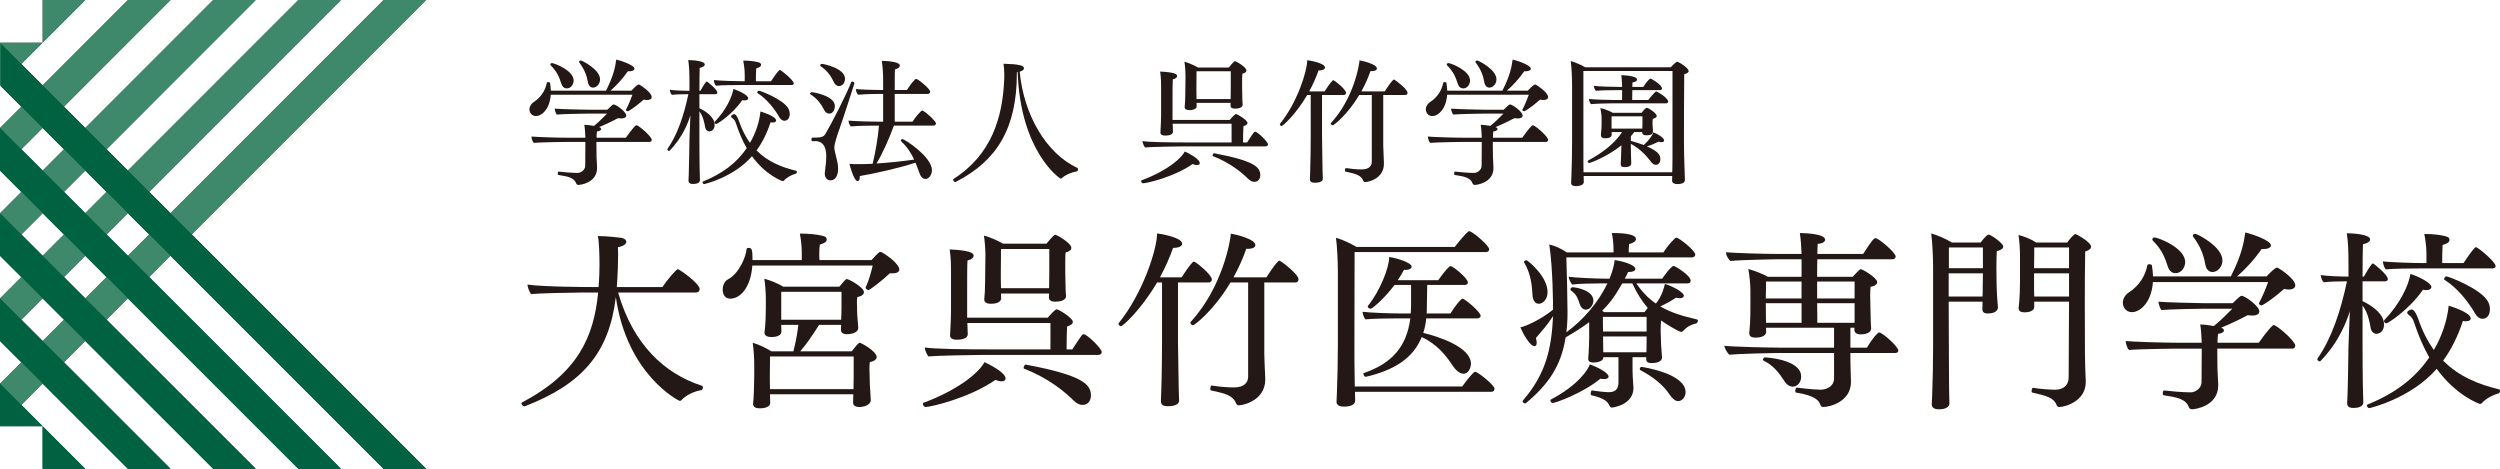 <?xml version="1.0" encoding="UTF-8"?>
<svg id="_レイヤー_1" data-name="レイヤー 1" xmlns="http://www.w3.org/2000/svg" viewBox="0 0 629.205 118">
  <defs>
    <style>
      .cls-1 {
        fill: #004a44;
      }

      .cls-2 {
        fill: #006241;
      }

      .cls-3 {
        fill: #231815;
      }

      .cls-4 {
        fill: #3e886c;
      }

      .cls-5 {
        fill: #4c4948;
      }
    </style>
  </defs>
  <g id="logoA">
    <g>
      <g>
        <path class="cls-3" d="m138.609,23.845c-.204,3.461-2.171,5.361-3.732,5.361-1.153,0-1.629-.985-1.629-1.697,0-.78.543-1.493,1.086-1.832,1.867-1.189,2.953-3.02,3.291-4.852,0-.102.204-.17.373-.17.204,0,.407.069.442.238.102.645.169,1.289.204,1.933h13.876c1.968-3.867,2.341-6.107,2.579-7.836.848.169,4.581,1.357,4.581,2.307,0,.372-.509.644-1.324.644h-.34c-1.288,1.866-2.815,3.528-4.376,4.885h5.259c.304-.339,1.492-1.56,1.832-1.56.068,0,.136,0,.204.034.713.406,3.088,2.035,3.088,3.121,0,.475-.442.747-1.187.747-.238,0-.509-.034-.815-.102-2.511,2.205-3.935,2.952-4.004,2.952-.135,0-.475-.169-.475-.34v-.068c.645-1.187,1.256-2.715,1.629-3.766h-20.56Zm11.502,11.875v1.12c0,1.459.033,2.679.033,2.679,0,.475.136,2.239.136,2.715,0,3.867-4.343,4.308-4.648,4.308s-.509-.136-.577-.305c-.543-1.595-2.24-1.832-4.546-2.206-.068,0-.136-.169-.136-.339,0-.237.102-.542.238-.509.815.102,3.257.339,4.75.339.813,0,1.933-.712,1.933-1.832l.034-5.971h-4.784s-6.378.068-8.176.237c-.339-.271-.577-1.051-.611-1.594,1.391.135,6.481.305,9.669.305h3.902c-.034-1.222-.136-2.579-.271-3.258.678,0,1.628.136,2.442.272,1.289-1.051,2.579-2.375,3.29-3.088h-4.952c-1.154,0-6.243.102-7.701.237-.238-.27-.509-1.085-.543-1.492,1.595.135,7.057.271,8.278.271h4.988c1.255-1.256,1.459-1.323,1.595-1.323.577,0,3.155,1.832,3.155,2.781,0,.442-.407.747-1.256.747-.237,0-.509-.034-.813-.069-1.154.611-2.851,1.459-4.75,2.24.339.102.509.305.509.475,0,.304-.407.577-1.052.61-.068.442-.102,1.018-.102,1.596h7.363c.169-.238,1.73-2.444,2.51-3.088.034-.034.102-.069.169-.069.069,0,.136.034.204.069,1.018.509,3.631,2.884,3.631,3.596,0,.271-.136.543-.509.543h-13.401Zm-8.821-14.623c-.543-1.628-1.018-2.986-2.68-4.648-.068-.068-.102-.136-.102-.204,0-.204.204-.373.407-.373.509,0,5.463,1.797,5.463,4.41,0,.815-.577,1.968-1.731,1.968-.577,0-1.086-.34-1.357-1.153Zm6.683-.373c-.305-1.697-.78-3.088-2.171-4.988-.033-.068-.068-.102-.068-.169,0-.204.238-.339.44-.339.34,0,4.852,2.273,4.852,4.749,0,1.154-.882,2.071-1.764,2.071-.611,0-1.119-.407-1.289-1.324Z"/>
        <path class="cls-3" d="m173.757,29.035c-.442,1.425-1.764,5.361-5.259,8.923q-.033.034-.102.034c-.135,0-.44-.17-.44-.374,0-.033,0-.102.033-.135,2.545-3.63,4.139-8.482,5.259-13.774h-.44c-1.222,0-2.613.033-3.699.168-.305-.27-.509-.881-.542-1.288,1.119.169,3.325.271,4.952.271v-1.933c0-3.02-.068-4.275-.305-5.801.781,0,4.173.135,4.173,1.119,0,.305-.373.645-1.289.849-.033.983-.068,3.223-.068,5.767h.237c.374-.611.951-1.697,1.425-2.239.034-.069.102-.102.169-.102.069,0,.102.033.17.068.068.034,2.51,1.933,2.51,2.715,0,.271-.237.407-.509.407h-4.003v3.528c1.255.577,3.834,2.103,3.834,4.172,0,1.459-1.086,1.662-1.324,1.662-.475,0-.915-.339-1.051-.983-.204-1.12-.475-2.749-1.459-4.071v7.192c0,.882,0,6.073.102,8.922,0,.34.034.747.034,1.154,0,.238-.069,1.017-1.765,1.017-.848,0-1.119-.339-1.119-.848v-.068s.033-.713.068-1.493c.102-2.545.136-7.803.169-8.685l.238-6.175Zm3.495,17.303c-.238,0-.442-.271-.442-.475,0-.069.034-.135.102-.17,4.885-1.968,8.516-4.715,11.026-8.413-1.017-1.764-1.9-3.8-2.68-6.141-.271-.848-.475-1.051-1.051-1.493-.102-.068-.204-.204-.204-.339,0-.407.713-.578.78-.578.169,0,.611.102,1.187,1.698.747,2.205,1.697,4.003,2.782,5.529.407-.678,2.239-3.834,2.646-7.904,0,0,3.935,1.153,3.935,2.273,0,.305-.305.508-.813.508-.17,0-.34,0-.578-.068-.95,2.884-2.137,5.19-3.528,7.091,2.85,2.884,6.412,4.275,9.975,5.123.102.034.169.136.169.305,0,.17-.102.407-.305.44-.984.238-2.306.985-2.917,1.698-.068.102-.204.168-.34.168-.169,0-4.343-1.56-7.735-6.275-4.648,5.36-12.01,7.022-12.01,7.022Zm8.956-24.936c-1.187,0-4.919.034-6.005.169-.34-.271-.509-1.018-.543-1.425,1.153.17,5.699.305,7.328.305h.44v-1.696c0-.916-.102-2.07-.373-3.495h.34c1.051,0,2.442.135,3.325.373.509.136.815.238.815.678s-.373.645-1.222.916c-.068.984-.068,2.51-.068,3.223h3.799c.509-.713,1.289-2.001,2.07-2.782.034-.033.102-.066.136-.066.34,0,3.528,2.612,3.528,3.392,0,.271-.237.407-.577.407h-12.994Zm-5.937,9.804c-.238,0-.407-.204-.407-.407,0-.066.034-.168.102-.237,2.748-2.85,4.275-6.107,4.614-8.176,1.12.339,3.732,1.527,3.732,2.341,0,.305-.304.543-.882.543-.169,0-.373,0-.61-.069-2.511,3.63-6.277,6.005-6.548,6.005Zm15.878-1.696c-1.153-2.036-3.155-4.615-5.496-6.073-.034-.033-.069-.068-.069-.135,0-.204.204-.476.407-.476.407,0,6.141,2.206,7.396,4.444.272.476.374.95.374,1.425,0,.848-.407,1.696-1.324,1.696-.475,0-.95-.304-1.289-.881Z"/>
        <path class="cls-3" d="m207.444,27.713c-.713-1.46-1.798-2.952-3.426-3.935-.069-.034-.136-.102-.136-.204,0-.169.204-.373.442-.373.339,0,5.801.881,5.801,3.494,0,.238-.136,1.9-1.425,1.9-.475,0-.95-.272-1.255-.882Zm3.868,4.648c-.509,1.391-1.324,3.799-1.324,4.784s.747,2.951.916,4.647c.034.238.034.509.034.747s0,2.85-1.968,2.85c-.781,0-1.391-.678-1.391-1.73,0-.137,0-.272.033-.407.17-1.222.34-2.68.34-3.935,0-3.529-1.9-3.8-2.715-3.8-.271,0-.508.033-.746.033-.169,0-.271-.237-.271-.474,0-.239.102-.442.305-.442h.373c1.424,0,2.341-.068,2.815-.882,1.56-2.613,5.021-9.365,6.514-13.028.069-.17.17-.204.305-.204.238,0,.509.237.509.475,0,.034-2.748,8.618-3.732,11.366Zm-1.425-11.637c-.644-1.425-1.595-2.884-3.359-4.071-.068-.068-.102-.136-.102-.204,0-.169.204-.373.442-.373.373,0,5.801,1.086,5.801,3.732,0,1.527-1.12,1.866-1.493,1.866-.475,0-.984-.305-1.289-.95Zm15.097,10.89c-1.255,3.393-2.815,6.921-4.376,9.534,3.155-.204,6.683-.577,9.466-.984-.713-1.527-1.697-3.156-3.189-4.513-.102-.102-.136-.204-.136-.305,0-.169.136-.339.34-.339.644,0,7.464,4.512,7.464,7.803,0,1.289-.848,2.239-1.594,2.239-.713,0-1.256-.577-1.595-1.594-.238-.679-.543-1.561-.951-2.511-4.58,1.493-10.449,2.748-14.012,3.359v.102c0,.78-.237,1.186-.542,1.186-.951,0-2.036-4.104-2.07-4.343.746.069,1.899.069,2.442.069.984,0,2.137-.033,3.393-.102.746-2.917,1.391-6.954,1.594-9.602h-.068c-1.832,0-5.19.034-6.989.204-.34-.271-.577-.916-.611-1.459,1.391.135,5.293.272,8.482.272h.238v-6.99h-1.222c-.848,0-3.257.034-5.055.204-.339-.305-.577-.916-.577-1.425,1.391.136,4.682.238,6.514.238h.34v-2.477c0-1.662-.136-3.63-.34-4.851.305,0,4.546.033,4.546,1.186,0,.34-.373.747-1.221.95-.069.509-.069,2.715-.069,5.191h3.088c.305-.543,1.324-2.07,2.104-2.715.068-.066.135-.066.204-.066.068,0,.135,0,.169.033,1.187.611,3.359,2.612,3.359,3.155,0,.305-.204.577-.611.577h-8.312v6.99h4.479c.713-1.189,2.171-2.816,2.408-2.816.069,0,.136,0,.17.034,1.221.644,3.325,2.747,3.325,3.188,0,.271-.204.577-.611.577h-9.975Z"/>
        <path class="cls-3" d="m255.925,18.179v.272c0,13.808-4.988,22.019-15.403,27.344-.034.035-.069.035-.102.035-.271,0-.543-.407-.543-.645,0-.034,0-.068.034-.102,9.669-6.107,12.417-15.572,12.824-24.97.034-.374.034-.78.034-1.222,0-.984-.069-2.035-.204-2.85,3.935.102,5.157.442,5.157,1.154,0,.305-.34.644-1.086.848,1.017,10.822,6.683,20.593,14.487,24.19.135.068.204.204.204.373,0,.238-.136.509-.34.543-1.357.204-2.917.915-3.664,1.628-.102.102-.237.169-.373.169-.238,0-10.144-6.785-10.822-26.802l-.204.033Z"/>
        <path class="cls-3" d="m287.678,46.135c-.272,0-.475-.34-.475-.577,0-.068.033-.135.102-.169,6.887-2.579,10.144-5.768,10.89-7.261.543.238,3.766,1.798,3.766,2.918,0,.304-.238.508-.713.508-.271,0-.644-.066-1.086-.27-4.648,3.256-11.569,4.851-12.485,4.851Zm10.11-9.295c-1.628,0-8.413.135-9.601.27-.305-.406-.611-1.085-.645-1.594,1.9.271,6.48.339,12.553.339h9.873v-4.716h-14.826l.034.815.033,1.221c0,.645-.848.951-1.933.951-.848,0-1.222-.305-1.222-.78,0-.034.034-.781.069-1.324.033-.746.102-1.866.102-3.121v-6.921c0-.916,0-2.477-.238-3.97,3.63.169,4.275.645,4.275,1.12,0,.34-.34.678-1.086.848-.069.645-.069,2.884-.069,4.954v5.259h14.386c1.187-1.391,1.526-1.493,1.56-1.493.407,0,2.917,1.56,2.917,2.239,0,.34-.373.645-1.017.815-.069.747-.102,3.155-.102,4.105h1.017c1.697-2.612,1.798-2.714,2.036-2.714.577,0,3.223,2.544,3.223,3.189,0,.305-.271.509-.644.509h-20.696Zm11.942-10.958h-8.583c0,.135.034.779.034.915-.034.238-.238.916-1.833.916-.78,0-1.186-.271-1.186-.747v-.102c0-.033.068-.779.101-1.288.034-.442.069-2.884.069-3.427l.033-3.155c0-.882-.102-2.544-.271-3.46.951.237,2.511.915,3.426,1.459h7.736c.407-.476.95-1.154,1.357-1.494.069-.066.136-.102.204-.102.305,0,2.884,1.494,2.884,2.342,0,.339-.305.644-1.018.815-.068.475-.068,1.628-.068,2.477v.983c0,.509.068,2.918.068,3.224s.069,1.017.069,1.086v.033c0,.747-1.052.985-1.9.985-.815,0-1.153-.305-1.153-.747v-.068l.033-.644Zm.034-7.939h-8.618c0,1.493-.033,4.648-.033,4.648,0,.169,0,1.425.033,2.341h8.583c0-.813.034-2.613.034-2.985v-4.004Zm4.308,27.005c-1.697-1.696-4.648-4.037-8.82-5.666-.069-.033-.069-.066-.069-.135,0-.237.204-.577.374-.577h.033c10.28,1.933,11.604,3.562,11.604,5.53,0,.882-.509,1.662-1.493,1.662-.475,0-1.018-.204-1.629-.815Z"/>
        <path class="cls-3" d="m329.882,23.913h-.883c-2.85,4.851-6.107,7.802-6.445,7.802-.204,0-.442-.237-.442-.44,0-.034,0-.069.034-.102,4.343-5.361,6.853-13.232,6.853-16.014.543.033,4.479.713,4.479,1.833,0,.407-.509.746-1.628.746-.578,1.697-1.391,3.495-2.342,5.259h3.868c.271-.374,1.222-1.968,2.002-2.715.068-.068.135-.102.169-.102.34,0,3.223,2.341,3.223,3.189,0,.271-.169.543-.61.543h-5.428v10.653c0,.848.102,6.616.135,8.583,0,.372.069,1.526.069,1.832,0,.271-.136,1.017-2.002,1.017-.747,0-1.255-.168-1.255-.95v-.068c0-.271.068-1.187.068-1.697.102-2.612.136-7.803.136-8.719v-10.653Zm15.369,0h-3.155c-3.053,5.122-6.446,7.633-6.683,7.633s-.476-.271-.476-.475c0-.069.034-.102.069-.136,5.699-6.209,7.091-14.521,7.158-15.743.713.102,4.377.951,4.377,2.036,0,.407-.442.678-1.425.678h-.204c-.542,1.595-1.323,3.359-2.273,5.09h5.87c.271-.374,1.323-2.138,2.137-2.884.068-.069.136-.102.169-.102.069,0,.136.033.17.068.339.169,3.257,2.375,3.257,3.257,0,.305-.17.578-.611.578h-5.496v12.756c0,.509.102,2.917.169,4.343v.237c0,3.631-3.8,4.582-4.75,4.582-.204,0-.34-.102-.407-.272-.577-1.391-1.662-1.797-4.512-2.375-.102,0-.136-.135-.136-.305,0-.271.102-.611.271-.577.985.169,2.613.34,3.902.34,1.933,0,2.579-.916,2.579-1.968v-16.76Z"/>
        <path class="cls-3" d="m364.215,23.845c-.204,3.461-2.171,5.361-3.733,5.361-1.153,0-1.628-.985-1.628-1.697,0-.78.542-1.493,1.086-1.832,1.866-1.189,2.952-3.02,3.291-4.852,0-.102.204-.17.373-.17.204,0,.407.069.44.238.102.645.17,1.289.204,1.933h13.877c1.968-3.867,2.341-6.107,2.579-7.836.848.169,4.58,1.357,4.58,2.307,0,.372-.509.644-1.323.644h-.34c-1.289,1.866-2.815,3.528-4.377,4.885h5.259c.305-.339,1.493-1.56,1.832-1.56.069,0,.136,0,.204.034.713.406,3.088,2.035,3.088,3.121,0,.475-.44.747-1.187.747-.237,0-.509-.034-.815-.102-2.51,2.205-3.935,2.952-4.003,2.952-.136,0-.475-.169-.475-.34v-.068c.644-1.187,1.255-2.715,1.628-3.766h-20.559Zm11.501,11.875v1.12c0,1.459.034,2.679.034,2.679,0,.475.135,2.239.135,2.715,0,3.867-4.343,4.308-4.648,4.308s-.508-.136-.577-.305c-.542-1.595-2.239-1.832-4.546-2.206-.068,0-.135-.169-.135-.339,0-.237.102-.542.237-.509.815.102,3.257.339,4.75.339.815,0,1.934-.712,1.934-1.832l.033-5.971h-4.783s-6.379.068-8.176.237c-.34-.271-.578-1.051-.611-1.594,1.391.135,6.48.305,9.669.305h3.901c-.033-1.222-.135-2.579-.271-3.258.678,0,1.629.136,2.442.272,1.289-1.051,2.579-2.375,3.291-3.088h-4.954c-1.153,0-6.243.102-7.701.237-.237-.27-.509-1.085-.542-1.492,1.594.135,7.056.271,8.278.271h4.987c1.256-1.256,1.459-1.323,1.595-1.323.577,0,3.155,1.832,3.155,2.781,0,.442-.407.747-1.255.747-.238,0-.509-.034-.815-.069-1.153.611-2.85,1.459-4.75,2.24.34.102.509.305.509.475,0,.304-.407.577-1.051.61-.069.442-.102,1.018-.102,1.596h7.362c.169-.238,1.731-2.444,2.511-3.088.033-.034.102-.069.169-.069s.136.034.204.069c1.018.509,3.63,2.884,3.63,3.596,0,.271-.135.543-.509.543h-13.401Zm-8.821-14.623c-.542-1.628-1.017-2.986-2.679-4.648-.069-.068-.102-.136-.102-.204,0-.204.204-.373.407-.373.508,0,5.462,1.797,5.462,4.41,0,.815-.577,1.968-1.73,1.968-.577,0-1.086-.34-1.358-1.153Zm6.684-.373c-.305-1.697-.78-3.088-2.171-4.988-.034-.068-.069-.102-.069-.169,0-.204.238-.339.442-.339.34,0,4.852,2.273,4.852,4.749,0,1.154-.882,2.071-1.764,2.071-.611,0-1.12-.407-1.289-1.324Z"/>
        <path class="cls-3" d="m424.06,45.354c0,.882-1.391.984-1.866.984-.815,0-1.358-.305-1.358-.848l.034-1.187h-22.29v.373c0,.34.033.713.033,1.119,0,1.018-1.73,1.052-2.001,1.052-.882,0-1.187-.34-1.187-.78v-.135l.068-1.494c.102-2.544.169-5.971.169-8.685v-14.385c0-1.764-.135-4.546-.339-6.005,1.018.271,2.612.95,3.63,1.56h21.544c.033-.033,1.289-1.39,1.628-1.39.034,0,.102,0,.136.033.746.271,2.748,1.662,2.748,2.306,0,.34-.373.611-1.12.815-.068,2.918-.068,16.726-.068,16.726,0,1.391.034,4.954.238,9.907v.033Zm-3.155-2.952c.033-1.086.033-4.105.033-6.005v-18.525h-22.425v18.559c0,5.325,0,5.936.033,6.921h22.324l.034-.951Zm-7.6-9.025v-.135h-2.002c-.271.373-.543.713-.848,1.051v1.153c1.221.34,2.306.713,3.257,1.052,1.221-1.12,2.103-2.273,2.408-3.189,1.697.678,2.715,1.561,2.715,2.035,0,.272-.272.442-.679.442-.203,0-.44-.034-.712-.136-.849.442-1.9.883-2.952,1.189,2.714,1.186,3.392,2.103,3.392,3.188,0,1.46-1.086,1.46-1.153,1.46-.407,0-.848-.272-1.324-.916-.813-1.087-2.477-3.054-4.952-4.377v.915c0,.578.033,1.087.033,1.765,0,.78.068,1.933.068,2.171,0,.373-.068,1.017-1.73,1.017-.644,0-.916-.237-.916-.746v-.069c.034-.304.034-.848.069-1.628.033-.712.033-1.391.068-2.035l.034-1.018c-3.359,2.749-7.736,4.444-8.075,4.444-.271,0-.406-.169-.406-.373,0-.102.033-.204.169-.271,3.494-1.866,6.683-4.309,8.482-7.125h-2.646l.033.542v.069c0,.542-.373.95-1.662.95-.746,0-1.051-.305-1.051-.815v-.135c.169-1.833.169-1.9.169-2.647v-1.221c0-.951-.102-1.697-.305-2.782.951.204,2.24.678,3.122,1.187h7.26c.848-1.153,1.187-1.255,1.289-1.255.44,0,2.511,1.39,2.511,2.035,0,.271-.238.543-.985.747-.068.271-.068.815-.068.815v.304c0,.271,0,.645.034.849.033.339.068.916.068,1.186,0,.781-.678.985-1.662.985-.713,0-1.051-.272-1.051-.645v-.034Zm-7.77-7.362c-1.153,0-4.003.069-5.089.204-.305-.271-.509-.916-.543-1.324,1.12.17,4.852.272,6.481.272h1.866v-2.477h-1.629c-1.187,0-3.867.033-4.952.169-.305-.271-.509-.849-.543-1.255,1.12.169,4.75.271,6.378.271h.747v-.102s-.034-1.764-.204-2.85c.373,0,3.97.102,3.97,1.119,0,.305-.374.611-1.154.713,0,.305-.033.713-.033,1.12h2.748c1.222-1.9,1.764-2.103,1.832-2.103.136,0,2.884,1.526,2.884,2.51,0,.271-.237.407-.577.407h-6.887c-.034.95-.034,1.933-.034,2.477h4.037c1.595-1.968,1.866-2.138,2.036-2.138.271,0,2.985,1.662,2.985,2.545,0,.271-.237.44-.577.44h-13.741Zm7.838,3.257h-7.769v3.088h7.735c0-.238.034-.713.034-1.222v-1.866Z"/>
      </g>
      <g>
        <path class="cls-3" d="m155.571,73.631c3.732,12.967,11.58,20.384,21.054,23.446.192.047.287.239.287.431,0,.287-.192.621-.336.67-1.818.287-3.924,1.244-5.119,2.583-.048.048-.192.144-.382.144-.192,0-13.254-6.507-16.078-26.125-1.722,14.211-8.564,21.914-22.87,27.464-.048,0-.097.048-.144.048-.336,0-.766-.526-.766-.813,0-.047.048-.095.095-.144,14.164-7.464,18.135-16.555,19.235-27.704h-4.497c-2.297,0-10.718.192-12.393.384-.431-.574-.862-1.676-.91-2.394,3.875.574,14.498.623,16.555.623h1.341c.19-2.249.239-4.259.239-5.407,0-2.68-.095-6.363-.431-7.417h.336c1.77,0,4.976.336,5.55.431.862.144,1.291.574,1.291,1.005,0,.526-.716,1.147-2.104,1.341,0,.478.047,1.099.047,1.722,0,2.057-.095,4.64-.19,6.173l-.144,2.152h11.483c1.197-1.818,3.493-4.497,3.875-4.497s5.503,3.587,5.503,5.023c0,.479-.384.862-.91.862h-19.618Z"/>
        <path class="cls-3" d="m189.35,66.837c-.382,5.407-2.966,8.325-5.55,8.325-1.865,0-1.914-1.962-1.914-2.296,0-1.197.623-2.201,1.292-2.536,2.823-1.436,4.593-5.742,4.737-7.704,0-.144.287-.239.526-.239.765,0,.957.382.957,3.062h12.393v-1.723c0-1.292-.095-2.919-.478-4.929h.478c1.579,0,3.875.193,5.119.527.766.19,1.149.334,1.149.957v.048c0,.574-.574.862-1.723,1.244-.095.526-.144,1.531-.144,2.488,0,.526.048,1.004.048,1.388h13.111c1.626-1.77,1.914-2.057,2.249-2.057.047,0,.144.047.19.047,1.867.958,4.547,3.159,4.547,4.355,0,.671-.67,1.005-1.675,1.005-.192,0-.431,0-.67-.048-2.059,1.962-5.121,4.259-5.408,4.259-.239,0-.716-.336-.716-.574v-.097c.813-1.77,1.339-3.637,1.77-5.502h-30.289Zm25.408,32.393h-20.958v.192c0,.574.048,1.531.048,1.962,0,1.244-1.914,1.388-2.632,1.388-1.005,0-1.675-.336-1.675-1.102v-.19c.144-.67.287-4.785.287-6.843v-2.678c0-1.963-.144-3.972-.382-5.694,1.434.431,3.109,1.147,4.689,2.152h5.55c.526-2.009,1.005-4.45,1.244-6.651h-4.306c0,.574.048,1.292.048,1.673,0,1.292-1.962,1.389-2.488,1.389-1.053,0-1.771-.336-1.771-1.102v-.19c.287-1.579.336-5.36.336-5.884v-2.538c0-1.339-.144-3.54-.382-4.976,1.483.431,3.158,1.052,4.784,2.01h14.116c.526-.621,1.149-1.436,1.626-1.818.097-.095.144-.095.24-.095.526,0,4.306,2.057,4.306,3.301,0,.526-.527,1.004-1.675,1.244-.048.287-.097.813-.097,1.339,0,.623.048,1.245.048,1.245v.668c0,.527,0,1.053.287,4.355v.097c0,1.578-2.488,1.626-2.823,1.626-1.1,0-1.531-.478-1.531-1.1v-.095c0-.144.048-.574.048-1.149h-5.55c-1.579,2.535-3.159,4.832-4.737,6.651h12.967c.526-.67,1.244-1.628,1.722-2.009.097-.097.192-.144.287-.144.336,0,4.259,2.152,4.259,3.587,0,.574-.574,1.053-1.723,1.292-.048.336-.095,1.005-.095,1.626,0,.862.047,1.723.047,1.723,0,1.052.048,2.967.287,6.078v.095c0,1.291-1.818,1.77-2.87,1.77-1.1,0-1.579-.479-1.579-1.1v-.095c0-.239.048-.91.048-1.867v-.144Zm.095-9.522h-21.054l-.047,5.073c0,.765,0,2.01.047,3.159h21.007c0-1.102.047-2.344.047-3.111v-5.121Zm-3.062-16.267h-15.168v7.033h15.073c.048-1.005.095-2.106.095-3.062v-3.971Z"/>
        <path class="cls-3" d="m232.939,102.436c-.384,0-.67-.479-.67-.813,0-.095.047-.19.144-.239,9.713-3.637,14.306-8.135,15.358-10.24.766.336,5.311,2.536,5.311,4.116,0,.429-.336.716-1.005.716-.382,0-.908-.094-1.531-.381-6.555,4.592-16.317,6.841-17.607,6.841Zm14.258-13.109c-2.296,0-11.865.19-13.54.381-.431-.573-.862-1.53-.91-2.248,2.68.382,9.139.478,17.704.478h13.924v-6.651h-20.91l.048,1.149.047,1.722c0,.91-1.196,1.341-2.727,1.341-1.196,0-1.723-.431-1.723-1.1,0-.048.048-1.102.097-1.867.047-1.052.144-2.632.144-4.401v-9.761c0-1.292,0-3.493-.336-5.599,5.119.239,6.029.91,6.029,1.579,0,.479-.479.957-1.531,1.196-.097.91-.097,4.067-.097,6.986v7.417h20.289c1.675-1.962,2.152-2.106,2.201-2.106.574,0,4.114,2.201,4.114,3.158,0,.479-.526.91-1.434,1.149-.097,1.053-.144,4.45-.144,5.789h1.434c2.393-3.684,2.536-3.827,2.872-3.827.813,0,4.545,3.588,4.545,4.498,0,.431-.382.718-.908.718h-29.188Zm16.843-15.455h-12.106c0,.19.048,1.099.048,1.291-.048.336-.336,1.292-2.585,1.292-1.1,0-1.673-.382-1.673-1.053v-.144c0-.047.095-1.099.142-1.817.048-.623.097-4.067.097-4.834l.047-4.45c0-1.244-.144-3.588-.382-4.879,1.341.334,3.541,1.291,4.832,2.057h10.91c.574-.671,1.339-1.628,1.914-2.107.097-.094.192-.144.287-.144.431,0,4.067,2.107,4.067,3.303,0,.478-.431.908-1.436,1.149-.095.67-.095,2.296-.095,3.493v1.386c0,.718.095,4.116.095,4.547s.097,1.434.097,1.531v.047c0,1.053-1.484,1.389-2.68,1.389-1.149,0-1.626-.431-1.626-1.053v-.095l.047-.908Zm.048-11.197h-12.154c0,2.106-.047,6.555-.047,6.555,0,.239,0,2.01.047,3.301h12.106c0-1.147.048-3.685.048-4.21v-5.647Zm6.076,38.087c-2.393-2.391-6.555-5.694-12.44-7.991-.097-.047-.097-.094-.097-.19,0-.334.287-.813.527-.813h.047c14.498,2.727,16.365,5.024,16.365,7.799,0,1.244-.718,2.344-2.106,2.344-.67,0-1.436-.287-2.297-1.149Z"/>
        <path class="cls-3" d="m292.46,71.096h-1.244c-4.019,6.841-8.613,11.004-9.092,11.004-.287,0-.621-.334-.621-.621,0-.048,0-.097.047-.144,6.125-7.56,9.666-18.661,9.666-22.585.765.047,6.317,1.005,6.317,2.585,0,.574-.718,1.052-2.297,1.052-.813,2.393-1.962,4.929-3.301,7.417h5.455c.382-.527,1.722-2.775,2.822-3.829.097-.095.192-.144.24-.144.478,0,4.545,3.301,4.545,4.498,0,.382-.239.766-.862.766h-7.656v15.024c0,1.196.144,9.33.192,12.106,0,.525.095,2.152.095,2.583,0,.382-.192,1.434-2.823,1.434-1.052,0-1.77-.237-1.77-1.339v-.095c0-.382.095-1.675.095-2.393.144-3.684.192-11.005.192-12.296v-15.024Zm21.675,0h-4.45c-4.306,7.223-9.09,10.765-9.426,10.765s-.67-.382-.67-.67c0-.097.047-.144.095-.192,8.038-8.756,10-20.479,10.097-22.202,1.004.144,6.171,1.341,6.171,2.872,0,.574-.621.957-2.009.957h-.287c-.766,2.249-1.867,4.737-3.206,7.178h8.277c.384-.527,1.867-3.015,3.015-4.067.095-.097.19-.144.239-.144.095,0,.192.047.239.095.479.239,4.593,3.349,4.593,4.593,0,.431-.239.815-.862.815h-7.751v17.99c0,.718.144,4.114.239,6.125v.334c0,5.121-5.358,6.462-6.697,6.462-.287,0-.479-.144-.574-.384-.815-1.962-2.346-2.535-6.365-3.349-.144,0-.19-.19-.19-.431,0-.382.144-.862.382-.813,1.388.239,3.685.479,5.502.479,2.728,0,3.637-1.292,3.637-2.775v-23.637Z"/>
        <path class="cls-3" d="m341.025,98.607v.431c0,.479.047,1.245.047,1.82s-.478,1.483-2.822,1.483c-1.245,0-1.867-.478-1.867-1.149v-.144s.048-1.196.095-2.297c.144-3.587.24-8.325.24-12.249v-18.087c0-2.488-.192-6.506-.479-8.564,1.388.336,3.732,1.436,5.168,2.296h24.737c.239-.334,2.249-2.919,3.398-3.874.047-.048.144-.097.239-.097s.192.048.287.097c1.483.718,4.737,3.684,4.737,4.448,0,.384-.287.718-.813.718h-33.064c0,10.048-.047,12.777-.047,24.021,0,1.052,0,5.933.095,9.808h27.035c.239-.334,1.865-2.632,3.014-3.588.095-.095.192-.095.287-.095.623,0,4.832,3.349,4.832,4.258,0,.336-.19.765-.765.765h-34.355Zm17.943-18.468c-.144,1.291-.384,2.535-.766,3.637,4.116,1.004,12.01,3.635,12.01,7.798,0,.718-.479,2.488-1.867,2.488-1.004,0-2.009-.957-2.678-1.96-1.628-2.441-3.78-5.36-7.848-7.273-2.106,5.263-6.843,8.325-14.019,10h-.048c-.382,0-.623-.526-.623-.813,0-.048,0-.097.048-.097,7.13-2.44,10.862-6.651,11.772-13.779h-3.877c-1.675,0-5.837.047-7.369.237-.478-.381-.718-1.339-.765-1.914,1.626.24,7.033.431,9.377.431h2.728c.048-.621.095-1.242.095-1.865v-5.311h-4.163c-2.296,3.109-5.502,5.981-6.029,5.981-.334,0-.716-.287-.716-.574,0-.047,0-.095.047-.144,3.015-3.684,5.36-9.618,5.36-12.296,2.057.287,5.645,1.434,5.645,2.44,0,.431-.621.813-1.483.813-.144,0-.287-.047-.431-.047-.479.908-1.005,1.77-1.579,2.632h10.192c.623-.91,2.01-2.775,2.823-3.446.095-.047.19-.095.287-.095.621,0,4.353,3.062,4.353,4.116,0,.381-.334.621-.813.621h-9.426c0,1.436-.095,4.545-.095,5.694,0,.526,0,1.005-.048,1.483h5.981c.192-.239,1.531-2.535,2.823-3.637.095-.047.144-.095.239-.095.526,0,4.545,3.349,4.545,4.306,0,.431-.431.671-.908.671h-12.775Z"/>
        <path class="cls-3" d="m414.326,89.901h-3.445v3.348c0,.766.095,2.583.19,3.78,0,.192.048.382.048.574,0,4.306-5.168,4.976-5.455,4.976-.382,0-.478-.287-.621-.526-.431-.957-1.197-1.818-4.547-2.585-.095,0-.144-.19-.144-.381,0-.384.144-.862.336-.815,1.052.144,3.014.431,4.114.431h.144c1.628,0,2.393-.813,2.393-2.441v-6.362h-3.827v.142c0,1.053-2.01,1.197-2.393,1.197-1.197,0-1.388-.479-1.388-.91v-.192c.144-1.339.239-4.545.239-5.166v-3.877c-1.867,1.389-3.875,2.632-5.933,3.829-1.1,7.081-4.259,11.77-10.002,16.555-.047.048-.095.048-.19.048-.287,0-.623-.239-.623-.526,0-.097.048-.144.097-.24,5.837-6.746,7.177-13.158,7.559-21.196-1.434,2.248-3.014,3.971-4.306,5.502.097.479.192.91.192,1.197,0,.431-.144.86-.574.86-1.149,0-2.919-3.254-3.541-4.737.958-.144,4.785-1.673,8.23-4.45,0-1.196-.047-10.574-.957-16.412,1.579.384,3.111,1.1,4.403,2.01h11.77v-.623c0-1.291-.144-3.014-.431-4.258h.574c.908,0,5.502.048,5.502,1.483,0,.623-.716,1.053-1.722,1.292-.095.623-.095,1.483-.095,2.106h8.708c1.1-1.676,2.919-3.733,3.254-3.733.67,0,4.784,3.254,4.784,4.259,0,.336-.239.718-.862.718h-31.58c.097,2.823.287,10.431.287,13.445v.718c0,1.675-.095,3.206-.287,4.69,4.355-3.159,8.087-7.609,10.336-12.299h-1.723c-1.578,0-5.694.05-7.128.287-.431-.431-.862-1.434-.91-1.96,1.531.239,7.034.478,9.187.478h1.1c.097-.287.24-.574.336-.862.431-1.099.908-2.87.957-3.827,1.149.144,5.215,1.052,5.215,2.249,0,.429-.573.766-1.673.766h-.144c-.24.525-.527,1.099-.862,1.673h9.426c.287-.431,2.249-3.206,2.919-3.206.239,0,4.258,2.344,4.258,3.733,0,.381-.286.668-.716.668h-12.967c1.531,2.251,3.158,3.877,4.928,5.073,1.579-1.96,2.106-4.211,2.249-4.929,1.531.384,4.785,2.01,4.785,2.969,0,.381-.431.621-1.053.621-.287,0-.573-.048-.908-.144-1.436.957-2.823,1.675-3.972,2.201,2.777,1.626,5.839,2.488,9.14,3.253.239.05.334.193.334.384,0,.287-.287.621-.478.67-1.292.239-2.393.91-3.301,1.915-.144.144-.287.19-.431.19-.671,0-4.355-2.344-5.073-2.872-.048.718-.095,1.579-.095,2.346,0,1.004.047,1.818.047,1.818,0,.813.048,2.44.287,5.073v.094c0,.144,0,1.389-2.583,1.389-1.053,0-1.388-.384-1.388-.958v-.525Zm-28.614-15.505c-.144-2.009-.239-5.215-2.104-8.325,0-.047-.048-.095-.048-.144,0-.239.336-.431.621-.431.287,0,5.311,4.021,5.311,7.991,0,2.057-1.339,2.967-2.201,2.967s-1.483-.766-1.579-2.059Zm5.073,27.036c-.336,0-.574-.384-.574-.623,0-.144,0-.192.095-.239,6.986-3.685,9.474-7.657,9.81-8.853,1.626.527,4.737,2.057,4.737,3.062,0,.384-.382.623-1.1.623-.287,0-.574,0-.957-.095-4.547,3.73-11.388,6.125-12.01,6.125Zm6.794-24.929c-.382-1.102-.621-2.297-2.201-3.398-.095-.048-.144-.144-.144-.239,0-.287.287-.574.526-.574.862,0,5.263.765,5.263,3.349,0,1.196-.908,2.296-1.865,2.296-.623,0-1.197-.382-1.579-1.434Zm16.317,2.057c.287-.431.574-.766.813-1.052-1.388-1.628-2.727-3.637-3.875-6.174h-2.536c-2.152,3.733-3.396,5.216-5.071,6.891.19.144.382.239.526.336h10.144Zm.526,1.196h-11.005c0,.958,0,2.488.048,3.684h10.957v-3.684Zm-.047,8.853c0-.958.047-1.867.047-2.823v-1.1h-10.957v.526c0,1.291.048,2.87.048,3.445h10.862v-.047Zm9.856,10.095c0,1.388-1.005,2.249-1.867,2.249-.574,0-1.292-.382-2.201-1.723-1.626-2.393-4.114-4.401-7.32-6.076-.097-.048-.144-.144-.144-.287,0-.24.19-.526.478-.526,0,0,11.054,1.578,11.054,6.363Z"/>
        <path class="cls-3" d="m465.713,88.847v1.962c0,1.339.144,4.545.144,5.216v.094c0,5.073-5.502,6.317-6.938,6.317-.382,0-.621-.144-.765-.573-.336-.958-1.197-2.297-6.125-3.062-.144,0-.192-.193-.192-.431,0-.336.192-.862.382-.815,3.637.479,5.886.527,5.934.527,1.865,0,3.445-1.102,3.445-2.728v-6.507h-13.877c-2.344,0-10.908.239-12.488.431-.478-.382-1.196-1.675-1.244-2.249,1.626.239,11.244.478,14.642.478h12.967v-5.023h-17.13c0,.526.047,1.005.047,1.149-.047.478-.573,1.339-2.678,1.339-1.1,0-1.579-.384-1.579-1.053v-.142c0-.05.144-1.628.192-2.346.095-1.578.095-2.967.095-5.168v-3.206c0-1.673-.287-4.067-.526-5.358,1.578.429,3.637,1.244,4.928,1.962h8.47v-4.401h-6.652s-8.613.144-11.244.429c-.479-.429-1.1-1.339-1.1-2.057v-.144c2.057.192,8.995.431,13.685.431h5.311c-.048-1.484-.144-3.398-.431-5.263,1.052,0,6.363.142,6.363,1.675,0,.478-.574.957-1.865,1.052-.048.431-.048,1.339-.097,2.536h11.531c2.297-3.637,2.775-3.972,3.111-3.972.813,0,5.073,3.637,5.073,4.595,0,.334-.24.718-.815.718h-18.9c-.047,1.291-.047,2.822-.047,4.401h8.947c1.771-1.914,1.914-1.914,2.01-1.914.526,0,4.163,2.201,4.163,3.253,0,.527-.574,1.005-1.675,1.196-.048.574-.095,1.484-.095,2.297,0,1.052.047,2.01.047,2.01,0,.718.048,2.822.097,4.353.047.766.095,1.675.095,1.771v.047c0,1.244-1.77,1.483-2.585,1.483-1.196,0-1.626-.525-1.626-1.147v-.526h-1.005v5.023h4.163c.287-.478,1.531-2.632,2.823-3.73.097-.05.144-.097.239-.097.862,0,4.834,3.588,4.834,4.545,0,.431-.336.623-.813.623h-11.245Zm-16.604,7.081c-1.291-2.01-2.775-3.971-5.263-5.168-.095-.048-.144-.144-.144-.239,0-.24.24-.574.479-.574s9.139.478,9.139,4.832c0,1.531-1.004,2.536-2.106,2.536-.67,0-1.434-.336-2.106-1.388Zm4.308-25.073h-8.948c0,1.1,0,2.967-.048,4.258h8.996v-4.258Zm0,5.455h-8.996v.239c0,1.436.048,3.349.048,4.689h8.948v-4.928Zm13.35-5.455h-9.426v4.258h9.426v-4.258Zm0,10v-4.545h-9.426c.047,2.201.047,4.019.047,4.928h9.379v-.382Z"/>
        <path class="cls-3" d="m498.966,75.928h-8.517c0,4.067.048,8.133.048,12.393,0,8.9.095,11.196.095,11.578,0,.479.048,1.053.048,1.628,0,.716-.67,1.483-2.68,1.483-1.244,0-1.77-.526-1.77-1.197v-.094s.047-1.005.095-2.107c.144-3.587.239-8.372.239-12.249v-20.191c0-2.488-.19-6.365-.478-8.422,1.388.384,3.827,1.388,5.215,2.297h7.225c.097-.144,1.484-2.01,2.01-2.01s3.684,2.154,3.684,3.015c0,.525-.67.955-1.626,1.147-.048.862-.095,2.488-.095,4.019,0,2.057.047,3.971.047,3.971,0,.24,0,2.441.336,6.125v.05c0,.144,0,1.53-2.536,1.53-1.1,0-1.388-.478-1.388-1.149,0-.381.048-.668.048-1.53v-.287Zm-8.517-7.13v5.837h8.517c.048-.813.048-1.723.048-2.344,0,0,0-1.483.047-3.493h-8.613Zm8.613-6.508h-8.564v5.216h8.564v-5.216Zm12.919,13.638v1.339c0,.718-.813,1.339-2.44,1.339-1.052,0-1.483-.382-1.483-1.005v-.144c.287-2.152.334-5.454.334-6.315v-6.794c0-1.244-.144-4.163-.382-5.215,1.292.334,3.014.955,4.498,1.914h7.751c.574-.815,1.723-2.154,2.106-2.154.144,0,3.924,2.01,3.924,3.206,0,.431-.384.862-1.484,1.196-.095,4.355-.095,8.517-.095,13.733,0,10.047,0,14.498.239,18.803v.336c0,4.785-5.168,6.268-6.699,6.268-.334,0-.526-.192-.621-.479-.766-1.914-2.728-2.391-6.125-3.156-.144,0-.192-.193-.192-.384,0-.382.192-.862.382-.813,1.484.239,3.829.479,5.552.479,1.914,0,3.396-1.005,3.396-3.062,0-4.785.048-11.054.097-19.092h-8.758Zm8.758-13.638h-8.758c0,1.149,0,3.303-.047,5.216h8.804v-5.216Zm0,6.508h-8.804v2.822c0,1.149,0,2.202.047,3.015h8.758v-5.837Z"/>
        <path class="cls-3" d="m541.838,70.999c-.287,4.881-3.062,7.56-5.263,7.56-1.628,0-2.297-1.389-2.297-2.393,0-1.1.766-2.106,1.531-2.583,2.632-1.676,4.163-4.259,4.642-6.843,0-.144.287-.24.526-.24.287,0,.574.097.623.336.144.91.239,1.818.287,2.727h19.569c2.775-5.454,3.301-8.613,3.637-11.052,1.196.239,6.459,1.914,6.459,3.254,0,.525-.716.908-1.865.908h-.479c-1.818,2.632-3.971,4.976-6.171,6.889h7.415c.431-.478,2.106-2.201,2.585-2.201.095,0,.19,0,.287.048,1.004.573,4.353,2.87,4.353,4.401,0,.67-.621,1.053-1.675,1.053-.334,0-.716-.048-1.147-.144-3.541,3.109-5.55,4.163-5.647,4.163-.19,0-.67-.239-.67-.479v-.095c.91-1.675,1.77-3.829,2.297-5.311h-28.997Zm16.22,16.747v1.579c0,2.057.048,3.779.048,3.779,0,.67.192,3.158.192,3.829,0,5.454-6.125,6.076-6.555,6.076s-.718-.192-.813-.431c-.766-2.249-3.159-2.583-6.412-3.111-.097,0-.192-.239-.192-.478,0-.334.144-.765.336-.718,1.147.144,4.593.478,6.697.478,1.149,0,2.728-1.004,2.728-2.583l.048-8.421h-6.747s-8.995.095-11.531.334c-.479-.382-.813-1.483-.862-2.248,1.962.19,9.139.431,13.637.431h5.503c-.048-1.723-.192-3.637-.384-4.595.957,0,2.297.192,3.446.384,1.817-1.483,3.635-3.349,4.64-4.355h-6.986c-1.626,0-8.803.144-10.862.334-.334-.381-.716-1.53-.765-2.104,2.249.19,9.952.382,11.675.382h7.033c1.771-1.771,2.059-1.865,2.249-1.865.813,0,4.45,2.583,4.45,3.922,0,.623-.574,1.053-1.77,1.053-.336,0-.718-.048-1.149-.097-1.626.862-4.019,2.057-6.699,3.159.479.144.718.431.718.67,0,.429-.574.813-1.483.86-.095.623-.144,1.436-.144,2.251h10.382c.24-.336,2.441-3.446,3.541-4.355.048-.048.144-.097.239-.097.097,0,.192.048.287.097,1.436.718,5.119,4.067,5.119,5.071,0,.382-.19.766-.716.766h-18.901Zm-12.44-20.623c-.766-2.296-1.436-4.211-3.78-6.555-.095-.095-.144-.192-.144-.287,0-.287.287-.526.574-.526.718,0,7.703,2.535,7.703,6.22,0,1.149-.813,2.775-2.44,2.775-.813,0-1.531-.479-1.914-1.626Zm9.426-.526c-.431-2.393-1.1-4.355-3.062-7.034-.048-.095-.095-.144-.095-.239,0-.287.334-.478.621-.478.479,0,6.843,3.206,6.843,6.697,0,1.628-1.244,2.92-2.488,2.92-.862,0-1.579-.574-1.818-1.867Z"/>
        <path class="cls-3" d="m591.406,78.32c-.623,2.01-2.488,7.56-7.417,12.585q-.048.048-.144.048c-.192,0-.623-.24-.623-.527,0-.047,0-.144.048-.19,3.588-5.119,5.837-11.962,7.417-19.426h-.623c-1.722,0-3.684.047-5.215.237-.431-.381-.718-1.242-.766-1.817,1.579.239,4.69.382,6.986.382v-2.727c0-4.259-.095-6.029-.431-8.182,1.1,0,5.886.19,5.886,1.578,0,.431-.526.91-1.818,1.197-.048,1.386-.095,4.545-.095,8.133h.334c.526-.862,1.341-2.393,2.01-3.158.047-.097.144-.144.239-.144s.144.047.239.095c.097.048,3.541,2.727,3.541,3.829,0,.382-.336.574-.718.574h-5.645v4.976c1.77.813,5.407,2.966,5.407,5.884,0,2.057-1.531,2.344-1.867,2.344-.67,0-1.292-.478-1.483-1.386-.287-1.579-.67-3.877-2.057-5.742v10.144c0,1.244,0,8.566.144,12.583,0,.479.047,1.053.047,1.628,0,.336-.095,1.434-2.488,1.434-1.196,0-1.579-.478-1.579-1.196v-.095s.048-1.005.097-2.106c.144-3.59.19-11.005.239-12.249l.336-8.709Zm4.928,24.403c-.334,0-.621-.382-.621-.67,0-.097.047-.19.144-.24,6.889-2.775,12.009-6.649,15.55-11.865-1.436-2.488-2.68-5.36-3.78-8.661-.382-1.196-.67-1.483-1.483-2.106-.144-.095-.287-.287-.287-.478,0-.574,1.005-.815,1.1-.815.239,0,.862.144,1.675,2.394,1.052,3.109,2.393,5.645,3.924,7.798.574-.957,3.158-5.407,3.732-11.147,0,0,5.55,1.626,5.55,3.206,0,.431-.431.716-1.149.716-.239,0-.478,0-.813-.095-1.339,4.067-3.014,7.32-4.976,10,4.019,4.067,9.043,6.029,14.067,7.225.144.048.239.192.239.431,0,.24-.144.574-.431.621-1.388.336-3.253,1.389-4.114,2.394-.097.144-.287.237-.479.237-.239,0-6.125-2.201-10.908-8.85-6.555,7.559-16.939,9.903-16.939,9.903Zm12.633-35.168c-1.675,0-6.939.048-8.47.239-.478-.382-.716-1.436-.765-2.01,1.626.24,8.038.431,10.336.431h.621v-2.391c0-1.292-.144-2.919-.526-4.929h.478c1.484,0,3.446.19,4.69.526.718.192,1.149.336,1.149.957s-.527.91-1.723,1.292c-.095,1.388-.095,3.54-.095,4.545h5.358c.718-1.005,1.818-2.822,2.919-3.924.048-.047.144-.094.192-.094.478,0,4.976,3.684,4.976,4.784,0,.382-.336.574-.813.574h-18.325Zm-8.374,13.827c-.336,0-.574-.287-.574-.574,0-.094.047-.237.144-.334,3.875-4.019,6.028-8.613,6.507-11.531,1.579.478,5.263,2.154,5.263,3.301,0,.431-.431.766-1.244.766-.239,0-.526,0-.862-.097-3.54,5.119-8.851,8.469-9.234,8.469Zm22.393-2.391c-1.628-2.872-4.45-6.508-7.752-8.566-.047-.047-.095-.095-.095-.19,0-.287.287-.671.574-.671.574,0,8.661,3.111,10.431,6.268.382.671.526,1.339.526,2.01,0,1.196-.574,2.391-1.865,2.391-.67,0-1.341-.429-1.818-1.242Z"/>
      </g>
    </g>
    <g>
      <g>
        <g>
          <polygon class="cls-5" points=".011 42.947 .011 32.224 32.183 .029 42.904 .033 .011 42.947"/>
          <polygon class="cls-5" points=".012 64.404 .012 53.68 53.63 .029 64.351 .033 .012 64.404"/>
          <polygon class="cls-5" points=".006 85.846 .006 75.123 75.077 .029 85.798 .033 .006 85.846"/>
          <polygon class="cls-5" points=".01 107.289 .01 96.566 96.524 .029 107.245 .033 .01 107.289"/>
          <polygon class="cls-5" points="10.734 10.757 10.734 .033 21.457 .033 10.734 10.757"/>
          <polygon class="cls-5" points=".006 21.487 .006 10.763 10.729 10.763 .006 21.487"/>
        </g>
        <g>
          <polygon class="cls-1" points="42.917 118 32.193 118 .002 85.832 .006 75.111 42.917 118"/>
          <polygon class="cls-1" points="64.374 118 53.65 118 .008 64.391 .012 53.67 64.374 118"/>
          <polygon class="cls-1" points="85.81 118 75.087 118 .008 42.944 .012 32.223 85.81 118"/>
          <polygon class="cls-1" points="107.257 118 96.534 118 .144 21.633 .148 10.912 107.257 118"/>
          <polygon class="cls-1" points="21.448 118 10.725 118 10.725 107.277 21.448 118"/>
          <polygon class="cls-1" points="10.729 107.281 .006 107.281 .006 96.557 10.729 107.281"/>
        </g>
      </g>
      <g>
        <g>
          <polygon class="cls-4" points=".009 42.918 .009 32.194 32.181 0 42.902 .004 .009 42.918"/>
          <polygon class="cls-4" points=".01 64.374 .01 53.651 53.628 0 64.349 .004 .01 64.374"/>
          <polygon class="cls-4" points=".004 85.817 .004 75.093 75.074 0 85.796 .004 .004 85.817"/>
          <polygon class="cls-4" points=".008 107.26 .008 96.536 96.521 0 107.242 .004 .008 107.26"/>
          <polygon class="cls-4" points="10.731 10.727 10.731 .004 21.455 .004 10.731 10.727"/>
          <polygon class="cls-4" points=".004 21.457 .004 10.734 10.727 10.734 .004 21.457"/>
        </g>
        <g>
          <polygon class="cls-2" points="42.914 117.971 32.191 117.971 0 85.803 .004 75.082 42.914 117.971"/>
          <polygon class="cls-2" points="64.372 117.971 53.648 117.971 .006 64.362 .01 53.641 64.372 117.971"/>
          <polygon class="cls-2" points="85.808 117.971 75.085 117.971 .006 42.915 .01 32.194 85.808 117.971"/>
          <polygon class="cls-2" points="107.255 117.971 96.532 117.971 .141 21.603 .145 10.882 107.255 117.971"/>
          <polygon class="cls-2" points="21.446 117.971 10.723 117.971 10.723 107.247 21.446 117.971"/>
          <polygon class="cls-2" points="10.727 107.252 .004 107.252 .004 96.528 10.727 107.252"/>
        </g>
      </g>
    </g>
  </g>
</svg>